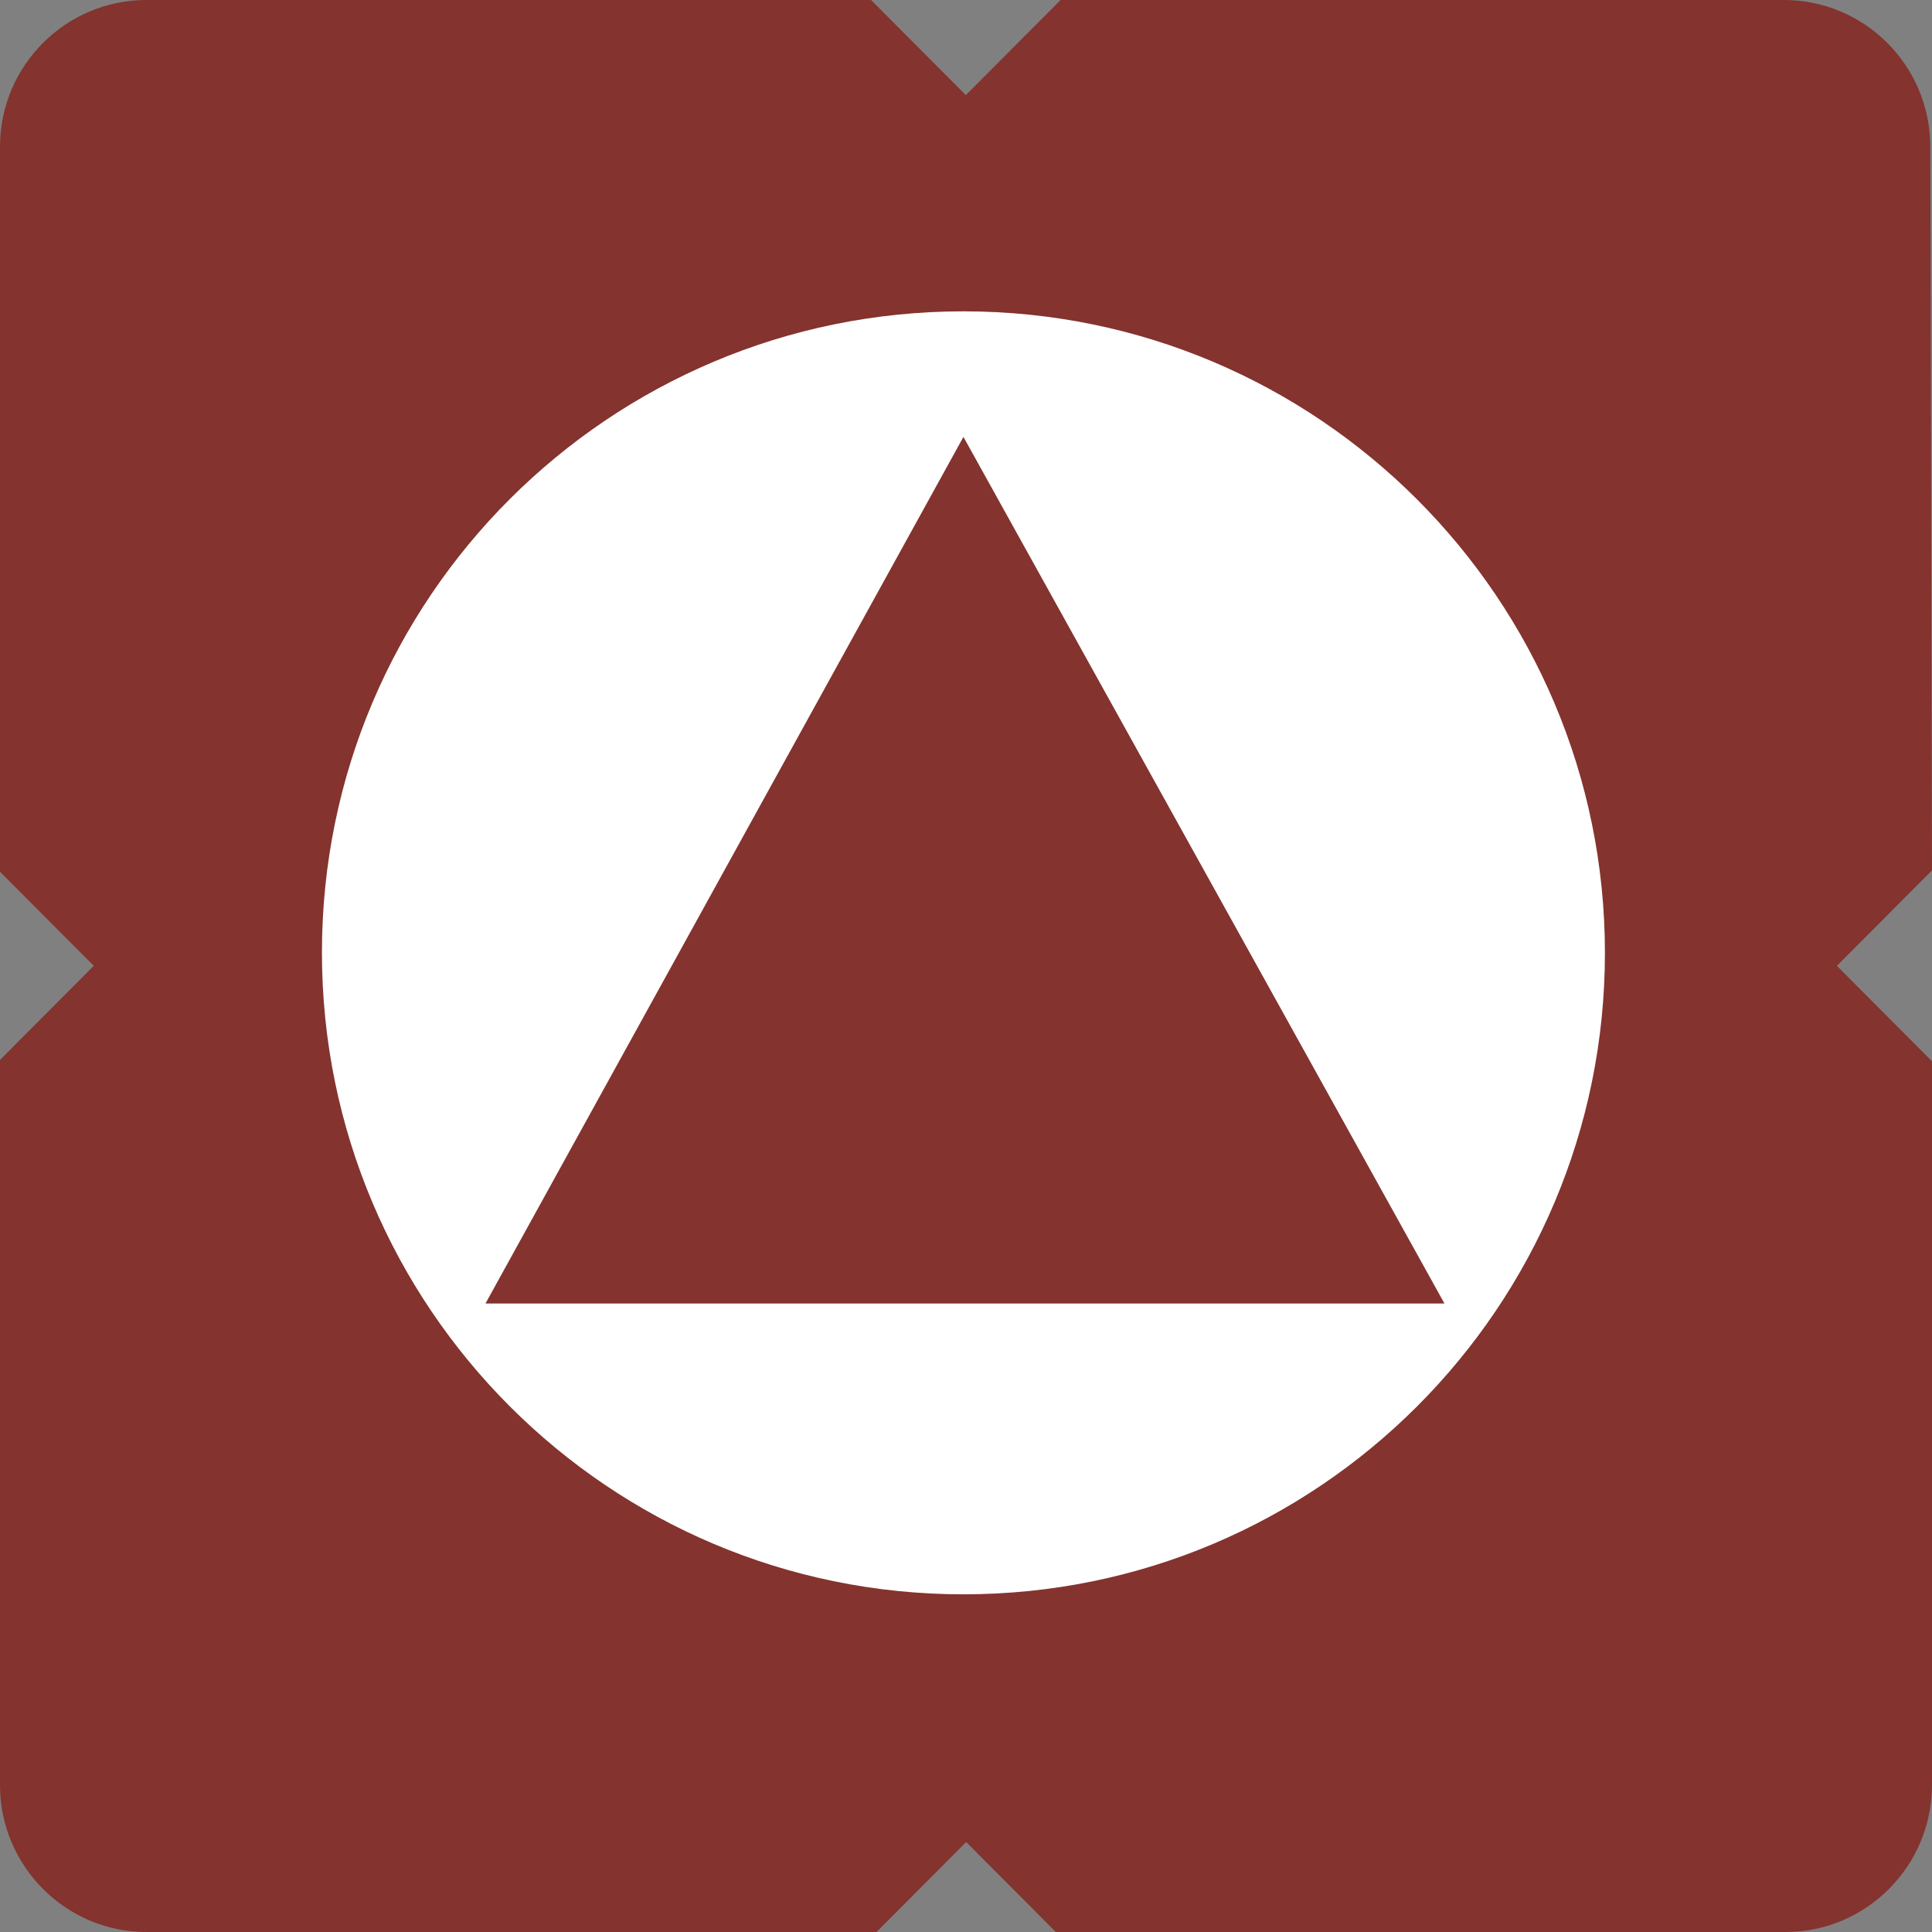 <svg xmlns="http://www.w3.org/2000/svg" xmlns:xlink="http://www.w3.org/1999/xlink" id="Layer_2_00000091000025230473061730000007284693471338612141_" x="0px" y="0px" viewBox="0 0 564.7 564.7" style="enable-background:new 0 0 564.7 564.7;" xml:space="preserve"><rect x="0" y="0" width="564.7" height="564.7" fill="#808080" stroke="none"/><style type="text/css">	.st0{fill:#84332E;}	.st1{fill:#FFFFFF;}</style><g id="Capa_2">	<g>		<path class="st0" d="M521.9,564.7H308.6l-26.2-26.3l-26.2,26.3H42.8C19.2,564.7,0,545.4,0,521.8v-212l27.4-27.5L0,254.8V42.9   C0,19.2,19.2,0,42.8,0h211.8l27.7,27.8L310,0h211.4c23.6,0,42.8,19.2,42.8,42.9l0.5,211.5l-27.8,27.9l27.8,27.9v211.5   C564.7,545.4,545.5,564.7,521.9,564.7L521.9,564.7z"></path>		<path class="st1" d="M94.1,278.4C94.1,382,178,466,281.6,466s187.5-84,187.5-187.5S385.1,91,281.6,91S94.1,174.8,94.1,278.4"></path>		<polygon class="st0" points="422.2,381 141.9,381 281.6,127.7   "></polygon>	</g></g></svg>